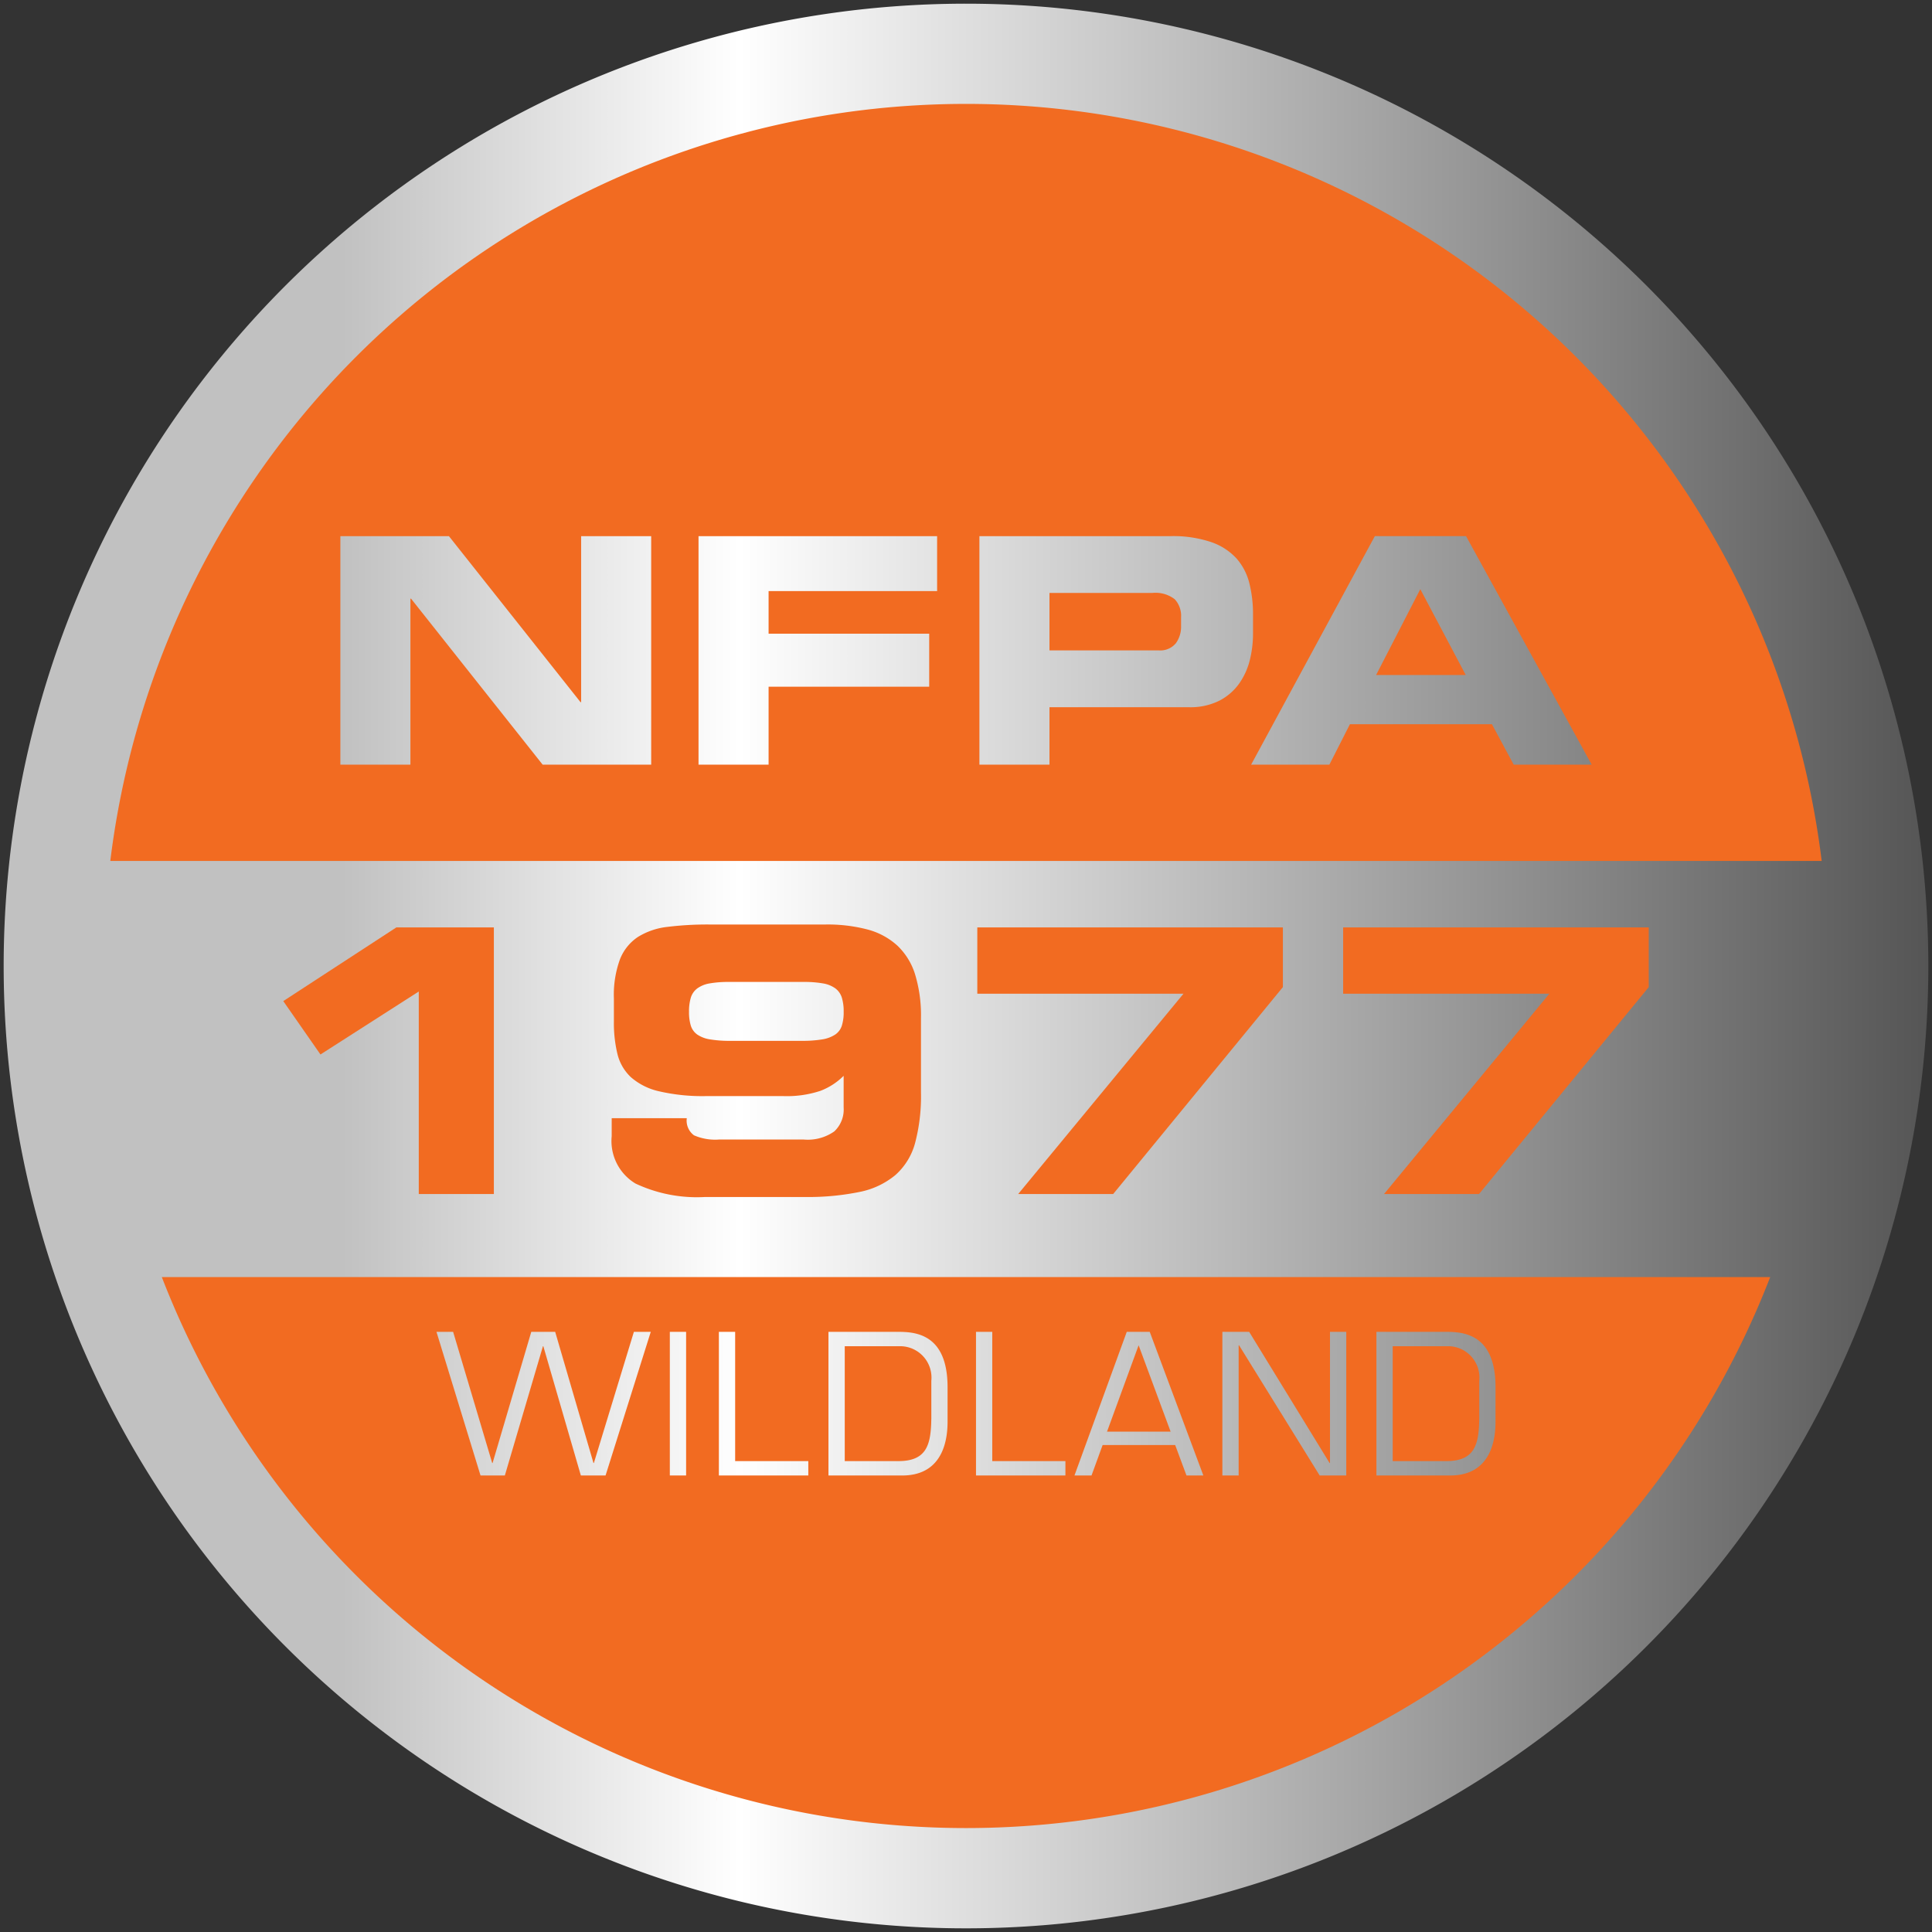 <svg id="Layer_1" data-name="Layer 1" xmlns="http://www.w3.org/2000/svg" xmlns:xlink="http://www.w3.org/1999/xlink" width="1.9in" height="1.9in" viewBox="0 0 136.8 136.8">
  <rect x="0" y="0" width="136.8" height="136.8" fill="#333333" stroke="none"/>
  <defs>
    <style>
      .cls-1 {
        fill: url(#linear-gradient);
      }

      .cls-2 {
        fill: #f26b21;
      }

      .cls-3 {
        fill: #f05523;
      }
    </style>
    <linearGradient id="linear-gradient" x1="0.26" y1="68.4" x2="136.54" y2="68.4" gradientUnits="userSpaceOnUse">
      <stop offset="0.176" stop-color="#c1c1c1"/>
      <stop offset="0.382" stop-color="#fff"/>
      <stop offset="1" stop-color="#555"/>
    </linearGradient>
  </defs>
  <title>badge-nfpa-1977-wildland</title>
  <g>
    <path class="cls-1" d="M136.54,68.399A68.14,68.14,0,1,1,68.401.261,68.141,68.141,0,0,1,136.54,68.399Z"/>
    <g>
      <path class="cls-2" d="M102.599,95.322H98.614v8.135H102.41c2.035,0,2.305-1.192,2.333-3.01v-2.671A2.222,2.222,0,0,0,102.599,95.322Z"/>
      <polygon class="cls-2" points="78.386 101.369 82.888 101.369 80.623 95.255 78.386 101.369"/>
      <path class="cls-2" d="M63.801,95.322H59.814v8.135h3.797c2.035,0,2.305-1.192,2.333-3.01v-2.671A2.222,2.222,0,0,0,63.801,95.322Z"/>
      <path class="cls-2" d="M11.458,90.428a61.062,61.062,0,0,0,113.884,0Zm31.42,14.048h-1.749l-2.657-9.153h-.028l-2.698,9.153H34.025L30.906,94.305h1.179l2.767,9.289h.026l2.74-9.289h1.693l2.712,9.289h.027l2.834-9.289H46.079Zm5.703,0H47.429V94.305h1.152Zm8.653,0H50.902V94.305h1.152v9.152h5.18Zm9.861-3.824c0,1.003-.164,3.824-3.214,3.824H58.661V94.305h4.949c1.234,0,3.485.164,3.485,3.92Zm8.344,3.824H69.108V94.305H70.26v9.152h5.18Zm8.573,0-.8-2.156H78.074l-.786,2.156H76.08l3.703-10.171H81.41l3.797,10.171Zm11.313,0H93.443l-5.709-9.221h-.028v9.221H86.553V94.305h1.898l5.695,9.289h.027v-9.289H95.326Zm10.568-3.824c0,1.003-.161,3.824-3.214,3.824H97.461V94.305H102.41c1.234,0,3.485.164,3.485,3.92Z"/>
    </g>
    <g>
      <polygon class="cls-2" points="97.439 47.795 103.785 47.795 100.568 41.718 97.439 47.795"/>
      <path class="cls-2" d="M81.594,41.985H74.311v4.066h7.708a1.438,1.438,0,0,0,1.241-.503,2.002,2.002,0,0,0,.369-1.217v-.626a1.727,1.727,0,0,0-.447-1.273A2.222,2.222,0,0,0,81.594,41.985Z"/>
      <path class="cls-2" d="M68.4,7.357A61.05,61.05,0,0,0,7.81,60.96H128.989A61.05,61.05,0,0,0,68.4,7.357ZM46.109,54.143H38.423l-9.318-11.754H29.06v11.754h-4.96V37.963h7.687l9.318,11.755h.043V37.963h4.961ZM66.355,41.852H54.422v3.017h11.373v3.755H54.422v5.52h-4.961V37.963H66.355Zm21.396,6.537a3.942,3.942,0,0,1-1.397,1.217,4.575,4.575,0,0,1-2.189.47H74.311v4.067H69.35V37.963H82.868a8.423,8.423,0,0,1,2.905.425,4.347,4.347,0,0,1,1.788,1.162,4.185,4.185,0,0,1,.905,1.755,8.999,8.999,0,0,1,.257,2.2v1.386a7.76,7.76,0,0,1-.223,1.832A4.944,4.944,0,0,1,87.751,48.389ZM105.64,51.281H95.584l-1.453,2.861H88.59l8.759-16.18h6.458l8.894,16.18h-5.52Z"/>
    </g>
    <g>
      <path class="cls-2" d="M29.652,70.206l-6.961,4.459-2.633-3.78,8.004-5.216h6.907V84.547H29.652Z"/>
      <path class="cls-2" d="M43.313,79.175H48.63a1.292,1.292,0,0,0,.509,1.213,3.735,3.735,0,0,0,1.76.3h6.022a3.262,3.262,0,0,0,2.15-.574,2.121,2.121,0,0,0,.665-1.695V76.176a4.667,4.667,0,0,1-1.656,1.068,7.574,7.574,0,0,1-2.647.367H50.038a13.645,13.645,0,0,1-3.376-.34,4.527,4.527,0,0,1-1.995-1.003,3.335,3.335,0,0,1-.952-1.656,9.346,9.346,0,0,1-.247-2.268V70.703a7.354,7.354,0,0,1,.43-2.778,3.382,3.382,0,0,1,1.263-1.576,4.999,4.999,0,0,1,2.1-.719,23.057,23.057,0,0,1,2.958-.168H58.46a11.099,11.099,0,0,1,2.958.351A5.048,5.048,0,0,1,63.53,66.947a4.736,4.736,0,0,1,1.265,2.047,9.957,9.957,0,0,1,.417,3.089V77.35a12.974,12.974,0,0,1-.417,3.585,4.642,4.642,0,0,1-1.395,2.268,5.703,5.703,0,0,1-2.555,1.199,18.116,18.116,0,0,1-3.897.354H49.934a10.216,10.216,0,0,1-4.94-.954,3.513,3.513,0,0,1-1.682-3.348Zm13.452-5.476a8.442,8.442,0,0,0,1.46-.103,2.335,2.335,0,0,0,.912-.34,1.204,1.204,0,0,0,.47-.626,3.16,3.16,0,0,0,.131-.99,3.3,3.3,0,0,0-.131-1.004,1.306,1.306,0,0,0-.456-.65,2.081,2.081,0,0,0-.875-.353,7.599,7.599,0,0,0-1.381-.104H51.629a7.591,7.591,0,0,0-1.382.104,2.063,2.063,0,0,0-.873.353,1.285,1.285,0,0,0-.457.65,3.349,3.349,0,0,0-.129,1.004,3.207,3.207,0,0,0,.129.99,1.22,1.22,0,0,0,.457.626,2.217,2.217,0,0,0,.899.34,8.42,8.42,0,0,0,1.46.103Z"/>
      <path class="cls-2" d="M69.201,65.669H90.838v4.225L78.82,84.547H72.094L83.799,70.363H69.201Z"/>
      <path class="cls-2" d="M95.105,65.669H116.743v4.225L104.725,84.547H97.999l11.706-14.184h-14.6Z"/>
    </g>
  </g>
  <polygon class="cls-3" points="50.741 127.196 50.734 127.373 50.734 127.572 50.741 127.196"/>
</svg>
